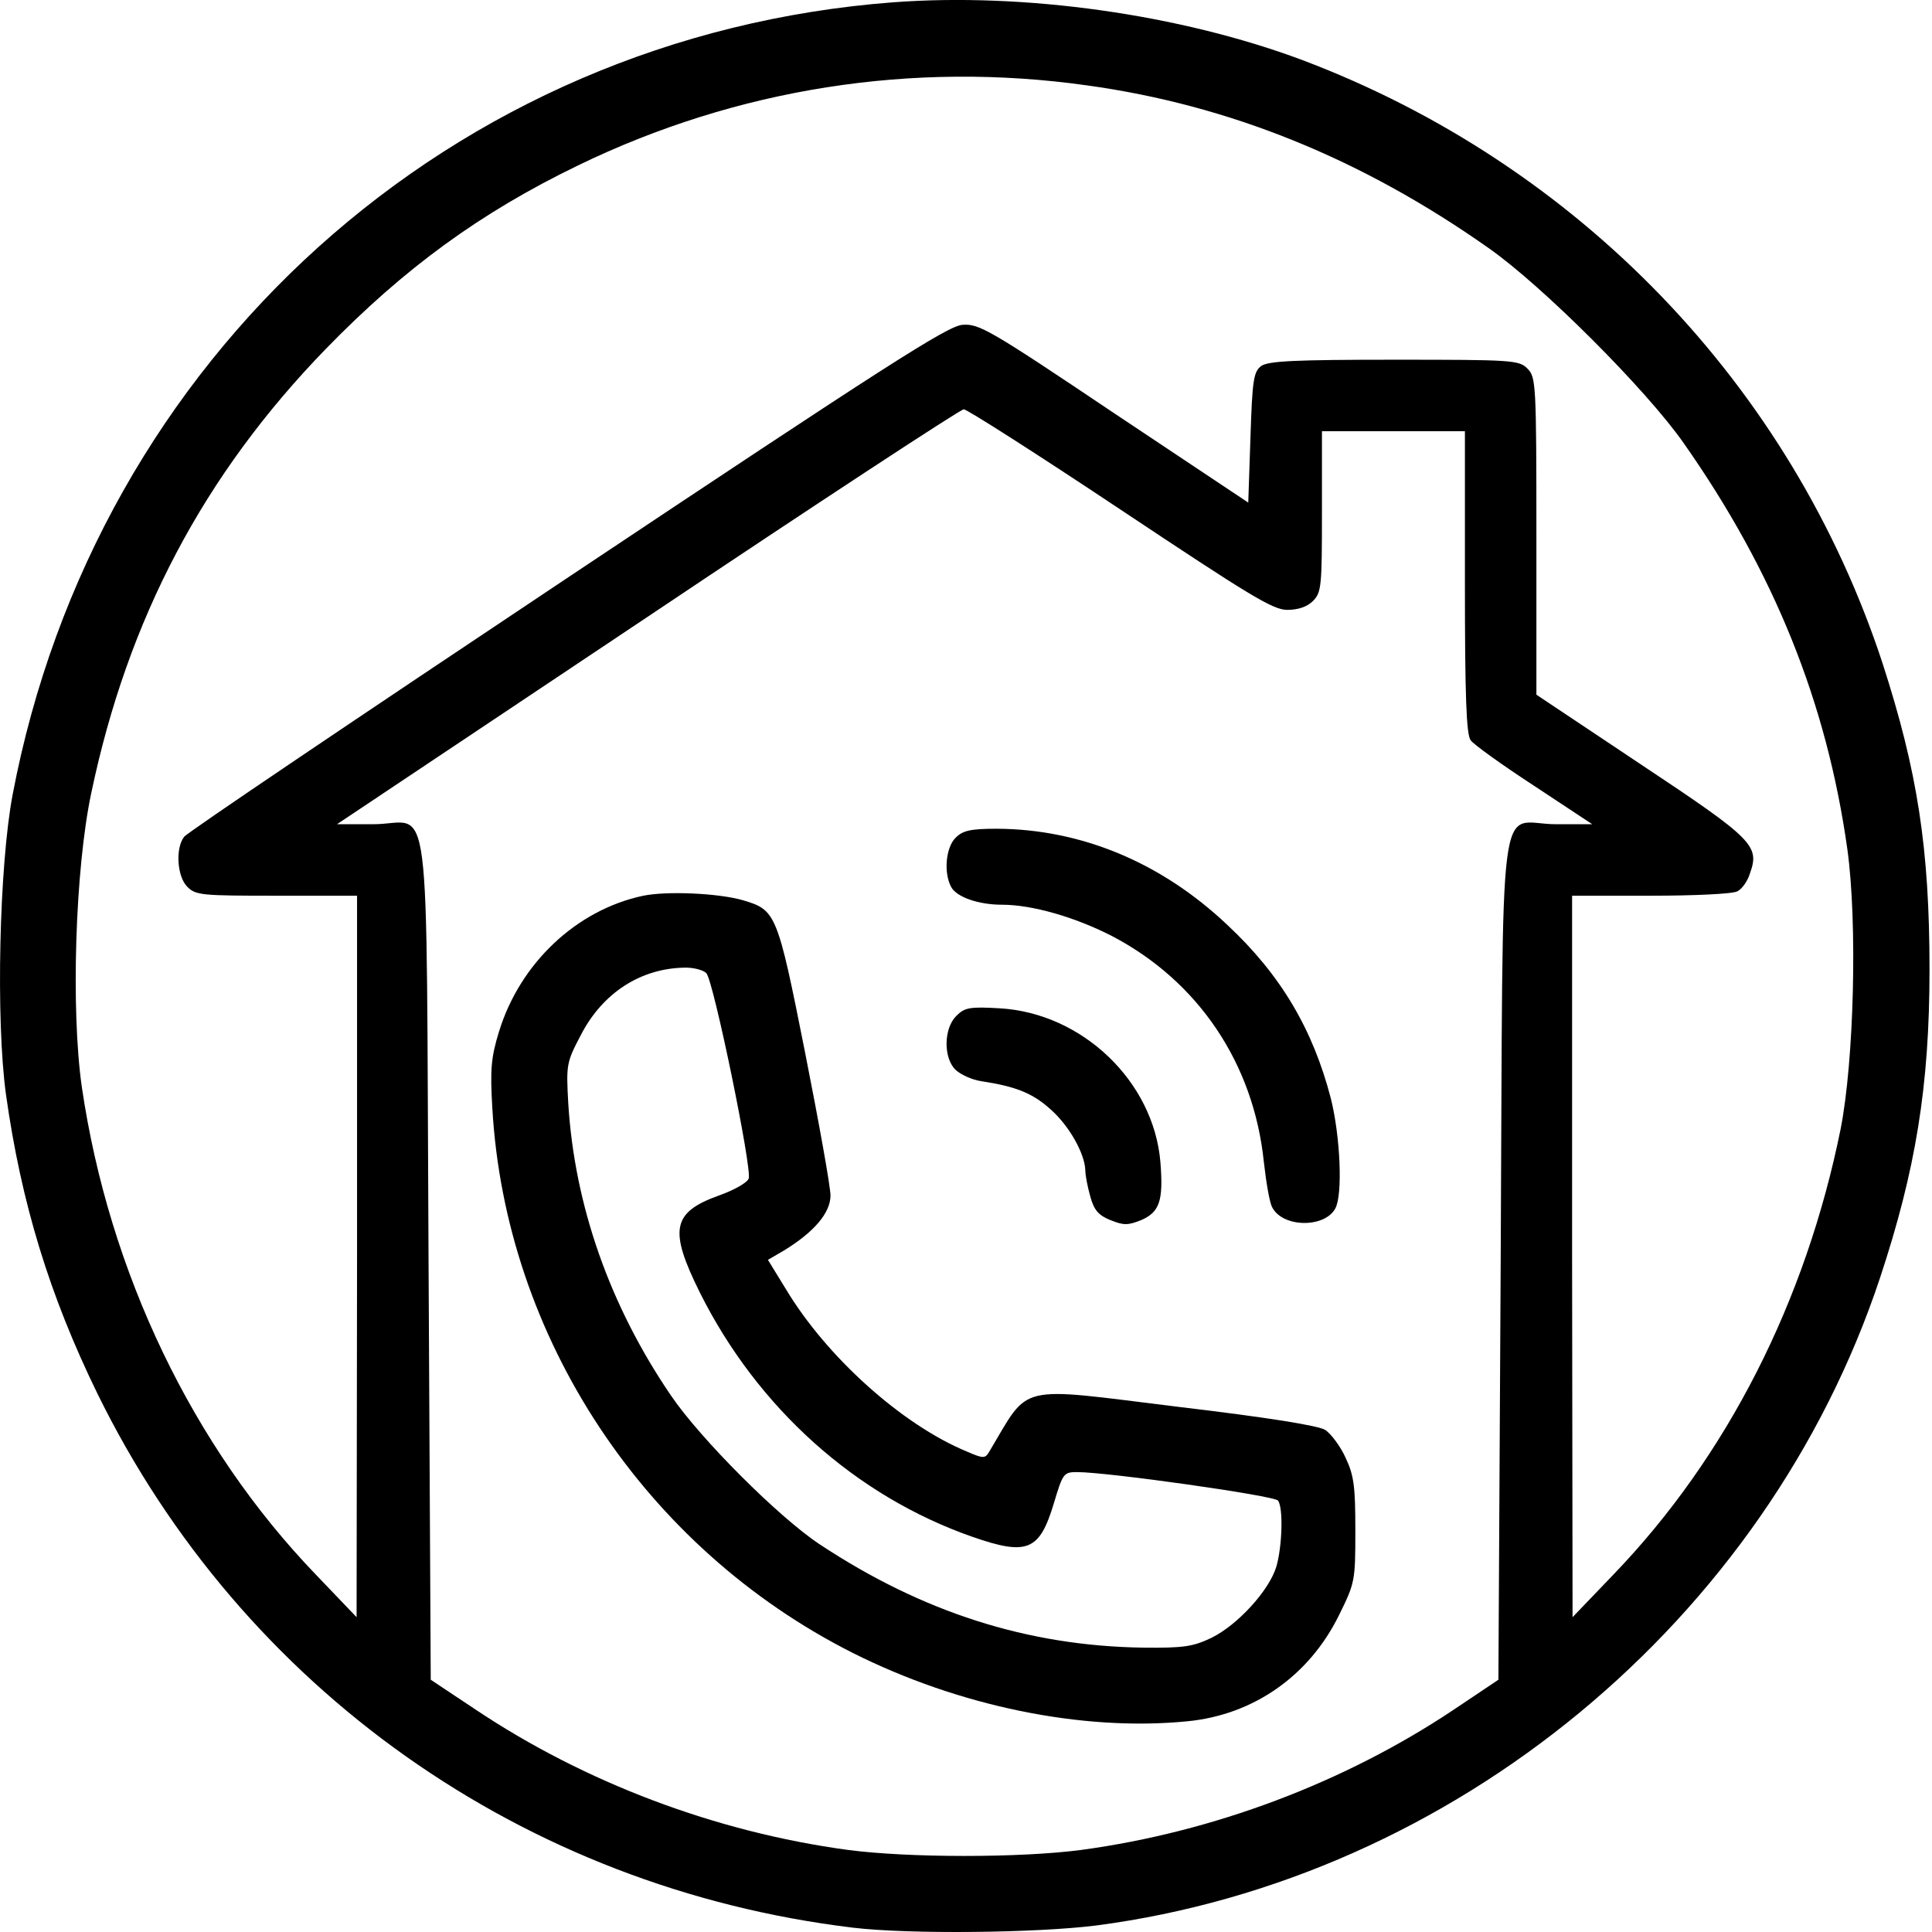 <svg width="21" height="21" viewBox="0 0 21 21" fill="none" xmlns="http://www.w3.org/2000/svg">
<path d="M9.708 0.025C4.915 0.389 1.041 3.876 0.137 8.639C-0.008 9.406 -0.047 11.086 0.065 11.897C0.23 13.072 0.536 14.077 1.06 15.15C2.633 18.355 5.692 20.521 9.271 20.953C9.878 21.026 11.271 21.011 11.917 20.929C15.802 20.419 19.196 17.617 20.434 13.893C20.823 12.718 20.973 11.805 20.973 10.538C20.973 9.222 20.842 8.382 20.463 7.211C19.473 4.191 17.152 1.783 14.151 0.651C12.825 0.156 11.136 -0.082 9.708 0.025ZM11.815 0.928C13.364 1.142 14.802 1.725 16.18 2.696C16.763 3.104 17.895 4.235 18.302 4.818C19.283 6.216 19.856 7.634 20.08 9.231C20.191 10.033 20.152 11.533 20.007 12.271C19.628 14.145 18.773 15.83 17.54 17.112L17.093 17.578L17.088 13.655V9.736H17.943C18.409 9.736 18.837 9.717 18.885 9.688C18.934 9.664 18.997 9.576 19.021 9.494C19.128 9.193 19.065 9.125 17.836 8.309L16.7 7.551V5.828C16.7 4.167 16.695 4.099 16.603 4.007C16.511 3.914 16.443 3.91 15.156 3.91C14.068 3.91 13.787 3.924 13.709 3.978C13.626 4.041 13.612 4.128 13.592 4.754L13.568 5.463L12.111 4.492C10.752 3.579 10.64 3.516 10.46 3.531C10.296 3.545 9.63 3.973 6.163 6.284C3.905 7.789 2.031 9.052 2.002 9.095C1.905 9.217 1.924 9.528 2.036 9.639C2.128 9.732 2.196 9.736 3.007 9.736H3.881V13.655L3.876 17.578L3.43 17.112C2.094 15.723 1.186 13.83 0.89 11.819C0.769 10.979 0.817 9.445 0.992 8.62C1.39 6.721 2.216 5.158 3.541 3.793C4.396 2.914 5.221 2.312 6.285 1.797C8.008 0.962 9.917 0.661 11.815 0.928ZM12.175 5.536C13.583 6.473 13.835 6.629 13.991 6.629C14.112 6.629 14.209 6.595 14.272 6.532C14.364 6.439 14.369 6.371 14.369 5.561V4.687H15.146H15.923V6.328C15.923 7.566 15.938 7.988 15.986 8.047C16.015 8.09 16.326 8.314 16.676 8.542L17.307 8.959H16.914C16.268 8.959 16.341 8.382 16.312 13.679L16.287 18.258L15.802 18.583C14.617 19.375 13.189 19.914 11.752 20.108C11.092 20.195 9.878 20.195 9.217 20.108C7.78 19.914 6.353 19.375 5.163 18.578L4.682 18.258L4.658 13.679C4.629 8.382 4.702 8.959 4.056 8.959H3.663L7.037 6.706C8.892 5.463 10.441 4.449 10.475 4.449C10.504 4.444 11.271 4.934 12.175 5.536Z" fill="black"/>
<path d="M10.387 9.106C10.28 9.212 10.256 9.484 10.338 9.64C10.397 9.751 10.635 9.834 10.892 9.834C11.222 9.834 11.688 9.97 12.086 10.174C13.024 10.664 13.626 11.558 13.737 12.626C13.762 12.849 13.8 13.078 13.83 13.126C13.946 13.345 14.398 13.349 14.514 13.136C14.597 12.985 14.568 12.349 14.466 11.941C14.271 11.189 13.922 10.596 13.339 10.052C12.621 9.373 11.751 9.013 10.838 9.008C10.547 9.008 10.465 9.028 10.387 9.106Z" fill="black"/>
<path d="M6.988 9.737C6.264 9.892 5.652 10.47 5.424 11.213C5.337 11.495 5.327 11.626 5.351 12.038C5.492 14.539 7.007 16.826 9.27 17.967C10.421 18.545 11.761 18.822 12.902 18.71C13.62 18.642 14.227 18.22 14.553 17.559C14.728 17.205 14.732 17.185 14.732 16.637C14.732 16.161 14.718 16.039 14.626 15.845C14.572 15.724 14.47 15.588 14.407 15.544C14.334 15.496 13.786 15.408 12.81 15.292C11.023 15.073 11.202 15.029 10.751 15.782C10.707 15.855 10.688 15.855 10.508 15.777C9.804 15.486 8.983 14.748 8.541 14.01L8.347 13.694L8.522 13.592C8.847 13.393 9.027 13.184 9.027 12.995C9.027 12.898 8.901 12.199 8.75 11.436C8.449 9.921 8.435 9.892 8.075 9.785C7.808 9.708 7.245 9.683 6.988 9.737ZM7.677 10.577C7.755 10.655 8.177 12.708 8.138 12.81C8.124 12.854 7.978 12.937 7.813 12.995C7.303 13.179 7.269 13.369 7.609 14.053C8.236 15.306 9.304 16.263 10.571 16.705C11.168 16.913 11.3 16.855 11.455 16.34C11.552 16.015 11.562 16.001 11.707 16.001C12.042 16.001 13.858 16.258 13.892 16.311C13.951 16.394 13.936 16.816 13.873 17.03C13.795 17.287 13.455 17.661 13.169 17.802C12.965 17.899 12.868 17.914 12.416 17.909C11.168 17.889 10.027 17.525 8.911 16.787C8.469 16.496 7.614 15.641 7.294 15.17C6.628 14.194 6.245 13.102 6.177 11.995C6.153 11.567 6.157 11.548 6.318 11.242C6.551 10.795 6.959 10.528 7.434 10.518C7.532 10.514 7.643 10.543 7.677 10.577Z" fill="black"/>
<path d="M10.394 11.043C10.258 11.179 10.253 11.495 10.384 11.626C10.438 11.679 10.564 11.737 10.666 11.752C11.045 11.81 11.225 11.883 11.419 12.058C11.623 12.237 11.793 12.543 11.797 12.723C11.797 12.776 11.822 12.903 11.851 13.005C11.89 13.15 11.938 13.209 12.069 13.262C12.215 13.32 12.259 13.32 12.404 13.262C12.604 13.175 12.647 13.053 12.613 12.631C12.54 11.757 11.768 11.014 10.87 10.96C10.54 10.941 10.486 10.951 10.394 11.043Z" fill="black"/>
</svg>
